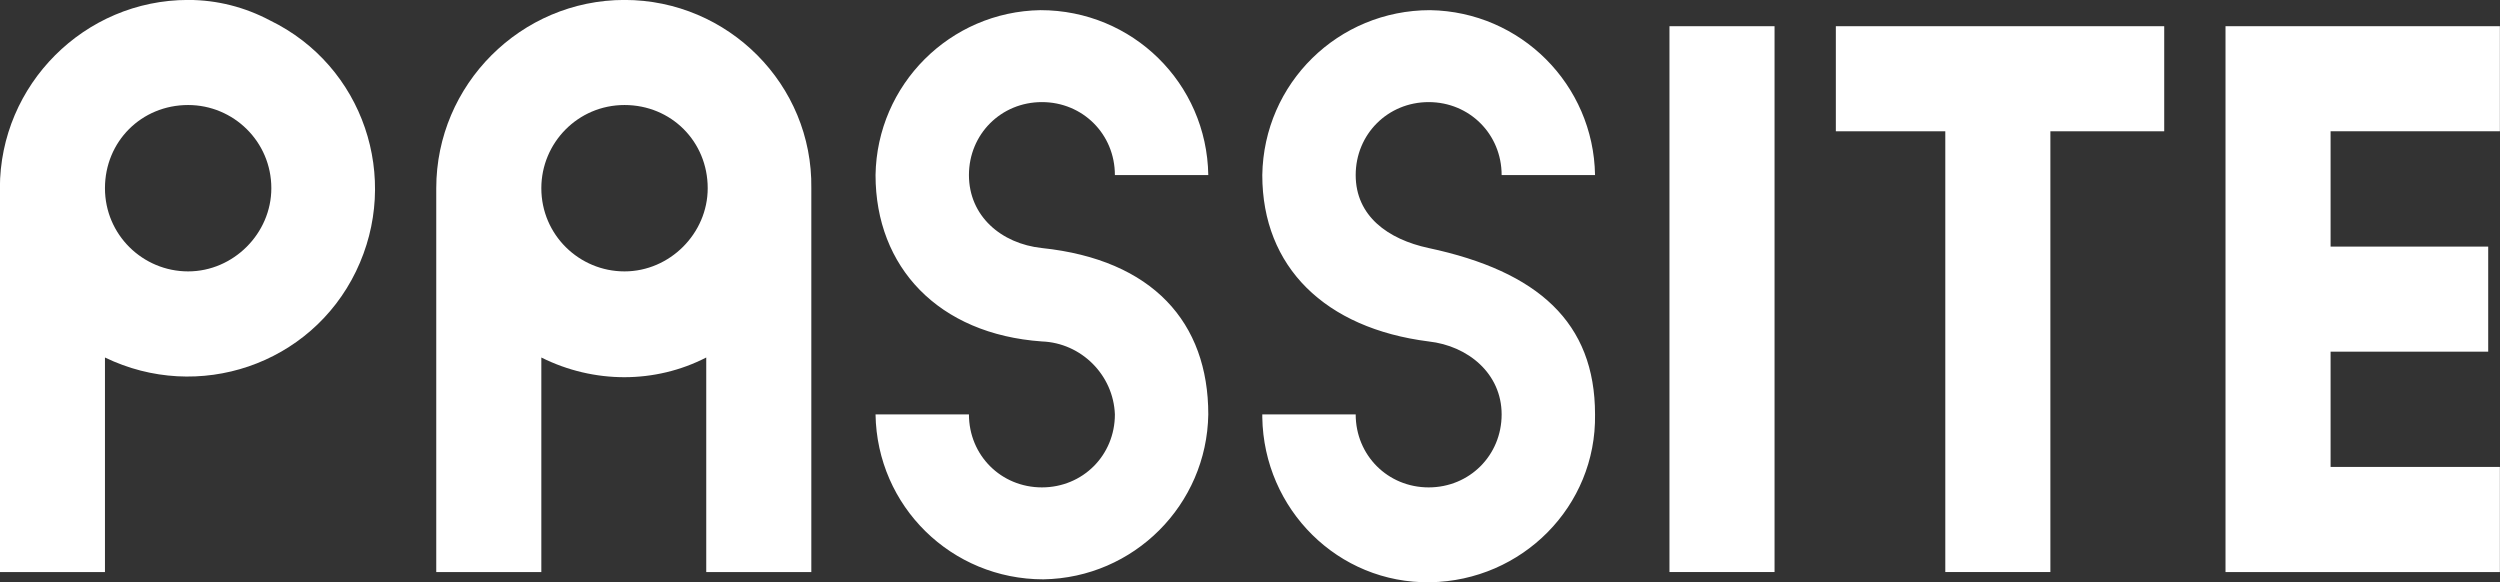 <?xml version="1.0" encoding="utf-8"?>
<!-- Generator: Adobe Illustrator 27.0.0, SVG Export Plug-In . SVG Version: 6.00 Build 0)  -->
<svg version="1.1" id="レイヤー_1" xmlns="http://www.w3.org/2000/svg" xmlns:xlink="http://www.w3.org/1999/xlink" x="0px"
	 y="0px" viewBox="0 0 171.3 39.9" style="enable-background:new 0 0 171.3 39.9;" xml:space="preserve">
<rect x="0" y="0" width="171.3" height="39.9" fill="#333333" stroke="none"/>
<style type="text/css">
	.st0{fill:#FFFFFF;}
</style>
<g>
	<g id="グループ_512_00000129920428936383576740000008350712555255923346_" transform="translate(-953.508 -8111.404)">
		
			<rect id="長方形_301_00000072273033654794631430000012781792499988073113_" x="1067.9" y="8113.2" class="st0" width="7.2" height="37.4"/>
		<path id="パス_40_00000099627347130050327300000001405386995204851364_" class="st0" d="M966.4,8111.4
			c-7.1,0-12.9,5.8-12.9,12.9v26.3h7.2v-14.7c6.4,3.1,14.1,0.5,17.2-5.9c3.1-6.4,0.5-14.1-5.9-17.2
			C970.3,8111.9,968.4,8111.4,966.4,8111.4L966.4,8111.4z M966.4,8130c-3.1,0-5.7-2.5-5.7-5.7s2.5-5.7,5.7-5.7
			c3.1,0,5.7,2.5,5.7,5.7C972.1,8127.4,969.5,8130,966.4,8130z"/>
		<path id="パス_41_00000067941355262219850080000015085653894933765516_" class="st0" d="M996.3,8111.4
			c-7.1,0-12.9,5.8-12.9,12.9v26.3h7.2v-14.7c3.6,1.8,7.8,1.8,11.3,0v14.7h7.2v-26.3C1009.2,8117.2,1003.4,8111.4,996.3,8111.4z
			 M996.3,8130c-3.1,0-5.7-2.5-5.7-5.7c0-3.1,2.5-5.7,5.7-5.7s5.7,2.5,5.7,5.7C1002,8127.4,999.4,8130,996.3,8130z"/>
		<path id="パス_42_00000165204787695550088070000006698494832999351204_" class="st0" d="M1062.8,8139.8
			c0.1,6.3-5,11.4-11.3,11.5s-11.4-5-11.5-11.3c0-0.1,0-0.1,0-0.2h6.4c0,2.8,2.2,5,5,5s5-2.2,5-5s-2.3-4.7-5-5
			c-7.1-0.9-11.4-5.1-11.4-11.4c0.1-6.3,5.2-11.3,11.5-11.3c6.2,0.1,11.2,5.1,11.3,11.3h-6.4c0-2.8-2.2-5-5-5s-5,2.2-5,5
			s2.2,4.4,5,5C1058.9,8130,1062.8,8133.5,1062.8,8139.8z M1024.9,8128.4c-2.8-0.3-5-2.2-5-5s2.2-5,5-5c2.8,0,5,2.2,5,5h6.4
			c-0.1-6.3-5.2-11.3-11.5-11.3c-6.2,0.1-11.2,5.1-11.3,11.3c0,6.3,4.3,10.9,11.4,11.4c2.7,0.1,4.9,2.3,5,5c0,2.8-2.2,5-5,5
			c-2.8,0-5-2.2-5-5h-6.4c0.1,6.3,5.2,11.3,11.5,11.3c6.2-0.1,11.2-5.1,11.3-11.3C1036.3,8133.5,1032.5,8129.2,1024.9,8128.4
			L1024.9,8128.4z"/>
		<path id="パス_43_00000158031054606488553800000003891986354449703832_" class="st0" d="M1101.8,8113.2h-22.5v7.2h7.5v30.2h7.2
			v-30.2h7.8V8113.2z"/>
		<path id="パス_44_00000082337595293812807070000013858493125343157679_" class="st0" d="M1124.8,8120.4v-7.2H1106v37.4h18.8
			v-7.2h-11.6v-7.9h10.8v-7.2h-10.8v-7.9L1124.8,8120.4z"/>
	</g>
</g>
</svg>
